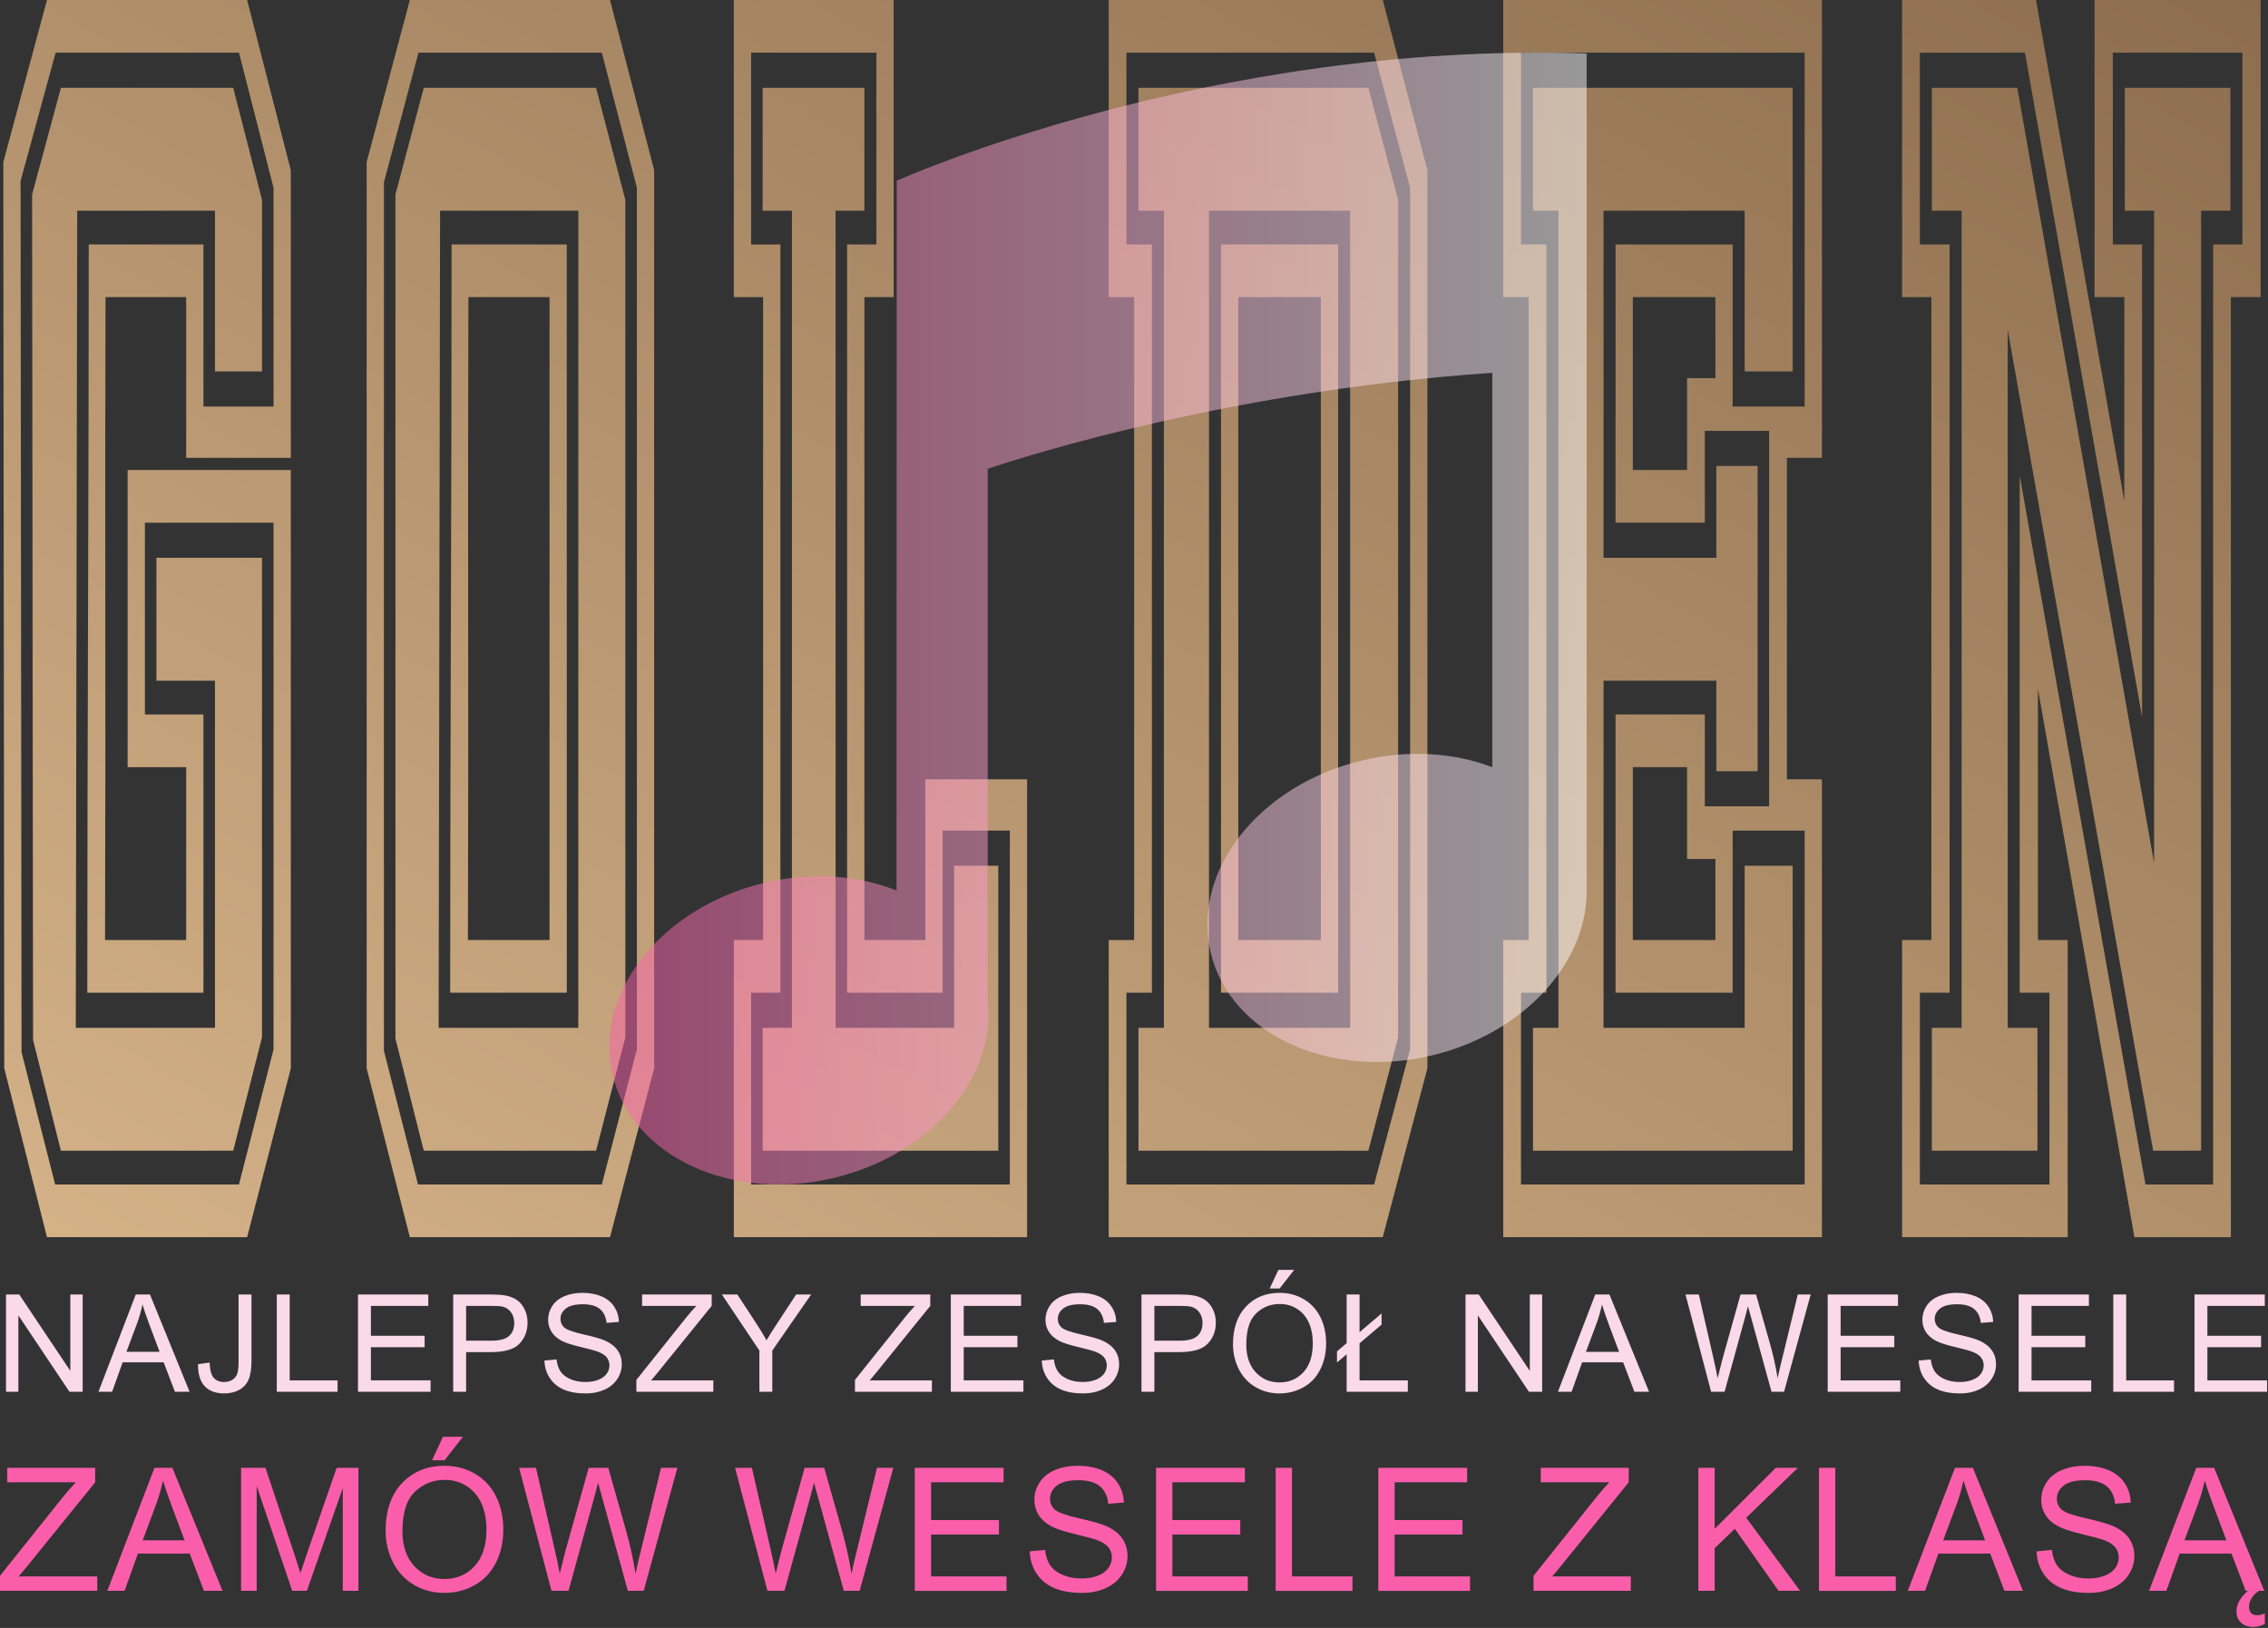 <svg xmlns="http://www.w3.org/2000/svg" xmlns:xlink="http://www.w3.org/1999/xlink" xmlns:serif="http://www.serif.com/" width="100%" height="100%" viewBox="0 0 1397 1003" xml:space="preserve" style="fill-rule:evenodd;clip-rule:evenodd;stroke-linejoin:round;stroke-miterlimit:2;"><rect x="0" y="0" width="1397" height="1003" fill="#333333" stroke="none"/><path d="M2.034,99.857l26.904,-99.857l123.286,-0l26.905,104.851l-0,177.242l-64.452,0l0,-99.024l-49.669,0c-0.197,63.799 -0.247,128.289 -0.148,193.473c0.098,65.182 0.049,132.726 -0.148,202.624l49.965,-0l0,-106.512l-36.069,-0l-0,-183.071l100.521,-0l-0,368.636l-26.905,104.018l-123.286,-0l-26.313,-104.018l-0.591,-558.362Zm11.235,548.378l20.697,81.548l113.232,-0l21.287,-83.214l0,-324.532l-79.234,-0l-0,118.162l36.068,-0l0,171.42l-71.547,-0c-0,-39.942 0.05,-79.053 0.149,-117.331l0.591,-227.589c0.099,-38.001 0.148,-76.694 0.148,-116.083l70.659,0l0,99.857l43.166,-0l0,-134.807l-21.287,-83.212l-112.938,-0l-21.581,79.053l0.59,536.728Zm6.504,-528.408l17.74,-65.739l106.138,0l17.738,69.068l-0,105.681l-28.973,-0l-0,-99.024l-84.852,-0l-0.887,503.443l85.739,-0l-0,-213.86l-36.069,-0l-0,-75.723l65.042,-0l-0,295.408l-17.738,69.897l-106.138,0l-17.149,-68.235l-0.591,-520.916Zm318.71,459.339l0,-396.097l-49.965,0c-0.197,63.799 -0.246,128.289 -0.148,193.473c0.099,65.182 0.051,132.726 -0.146,202.624l50.259,-0Zm-112.642,-479.309l26.608,-99.857l123.287,-0l27.2,104.851l-0,553.368l-27.2,104.018l-123.287,-0l-26.608,-104.018l0,-558.362Zm10.642,547.545l20.993,82.381l113.233,-0l21.582,-83.214l0,-530.903l-21.582,-83.212l-112.937,-0l-21.289,79.885l0,535.063Zm40.8,-35.783c0,-39.942 0.049,-79.053 0.149,-117.331l0.59,-227.589c0.099,-38.001 0.15,-76.694 0.15,-116.083l70.954,0l0,461.003l-71.843,-0Zm-33.704,-491.792l17.445,-65.739l106.137,0l18.036,69.068l-0,515.925l-18.036,69.897l-106.137,0l-17.445,-69.066l0,-520.085Zm26.61,513.429l86.033,-0l0,-503.443l-85.146,-0l-0.887,503.443Zm262.241,-450.187l0,396.097l37.547,-0l-0,-99.023l62.678,0l0,282.094l-180.642,-0l-0,-183.071l18.034,-0l0,-396.097l-18.034,0l-0,-183.069l98.451,0l0,183.069l-18.034,0Zm7.391,-32.453l-0,-118.162l-77.166,-0l0,118.162l18.036,0l0,461.003l-18.036,-0l0,118.164l159.356,-0l0,-218.019l-41.39,-0l-0,99.855l-58.835,-0l0,-461.003l18.035,0Zm-25.13,-20.803l0,503.443l73.024,-0l0,-99.857l27.2,-0l0,175.579l-145.162,0l-0,-75.722l18.034,-0l0,-503.443l-18.034,-0l-0,-75.725l62.677,0l0,75.725l-17.739,-0Zm298.901,449.353l0,-396.097l-50.852,0l0,396.097l50.852,-0Zm65.635,-474.315l-0,553.368l-27.496,104.018l-168.816,-0l0,-183.071l15.669,-0l0,-396.097l-15.669,0l0,-183.069l168.816,-0l27.496,104.851Zm-32.818,-72.397l-152.556,-0l0,118.162l15.67,0l-0,461.003l-15.67,-0l0,118.164l152.556,-0l22.174,-83.214l-0,-530.903l-22.174,-83.212Zm-94.311,579.165l-0,-461.003l72.136,0l0,461.003l-72.136,-0Zm90.764,-557.531l18.33,69.068l0,515.925l-18.33,69.897l-141.616,0l-0,-75.722l15.669,-0l0,-503.443l-15.669,-0l-0,-75.725l141.616,0Zm-98.158,579.168l86.923,-0l-0,-503.443l-86.923,-0l-0,503.443Zm294.469,-400.257l17.443,-0l-0,-49.93l-50.852,0l-0,106.514l33.409,-0l0,-56.584Zm17.443,346.167l-0,-49.928l-17.443,-0l0,-56.584l-33.409,-0l-0,106.512l50.852,-0Zm65.635,-297.073l-21.583,0l-0,198.05l21.583,0l-0,282.094l-196.313,-0l0,-183.071l15.67,-0l-0,-396.097l-15.67,0l0,-183.069l196.313,0l-0,282.093Zm-10.645,-249.639l-174.727,-0l-0,118.162l15.668,0l-0,461.003l-15.668,-0l-0,118.164l174.727,-0l0,-218.019l-44.348,-0l0,99.855l-72.137,-0l0,-171.42l54.991,-0l-0,56.585l39.617,0l-0,-231.333l-39.617,-0l-0,56.586l-54.991,-0l0,-171.421l72.137,0l0,99.857l44.348,-0l0,-218.019Zm-7.39,196.383l-29.565,-0l-0,-99.024l-86.922,-0l-0,213.86l69.477,-0l0,-56.586l25.427,-0l0,188.063l-25.427,0l0,-55.754l-69.477,-0l-0,213.86l86.922,-0l-0,-99.857l29.565,-0l-0,175.579l-159.947,0l0,-75.722l15.669,-0l0,-503.443l-15.669,-0l0,-75.725l159.947,0l-0,174.749Zm151.077,350.329l18.329,-0l0,183.071l-101.998,-0l-0,-183.071l18.034,-0l0,-396.097l-18.034,0l-0,-183.069l82.486,-0l54.399,308.723l-0,-125.654l-18.331,0l-0,-183.069l102.294,-0l0,183.069l-18.329,0l0,579.168l-59.425,-0l-59.425,-337.848l-0,154.777Zm-11.236,-286.254l77.461,436.871l41.687,-0l0,-579.167l18.034,0l0,-118.162l-79.826,-0l-0,118.162l18.036,0l-0,291.247l-72.139,-409.409l-64.748,-0l0,118.162l18.331,0l-0,461.003l-18.331,-0l0,118.164l79.827,-0l-0,-118.164l-18.332,-0l-0,-318.707Zm-7.391,340.344l18.33,-0l-0,75.722l-65.042,0l0,-75.722l18.329,-0l0,-503.443l-18.329,-0l0,-75.725l52.625,0l84.259,477.648l-0,-401.923l-18.033,-0l0,-75.725l65.042,0l0,75.725l-18.034,-0l-0,579.165l-29.564,0l-89.583,-505.937l0,430.215Z" style="fill:url(#_Linear1);fill-rule:nonzero;"></path><path d="M3.702,857.509l0,-59.961l8.151,0l31.46,47.065l0,-47.065l7.621,0l-0,59.961l-8.151,-0l-31.46,-47.065l-0,47.065l-7.621,-0Zm56.932,-0l23.002,-59.961l8.723,0l24.425,59.961l-9.044,-0l-6.937,-18.172l-25.249,0l-6.503,18.172l-8.417,-0Zm17.251,-24.621l20.433,0l-6.252,-16.623c-1.885,-5.052 -3.308,-9.227 -4.299,-12.52c-0.824,3.909 -1.926,7.747 -3.307,11.543l-6.575,17.6Zm44.106,7.593l7.118,-0.977c0.195,4.592 1.045,7.733 2.568,9.435c1.521,1.688 3.642,2.54 6.336,2.54c1.983,-0 3.699,-0.46 5.136,-1.367c1.438,-0.923 2.443,-2.164 2.987,-3.728c0.545,-1.563 0.811,-4.075 0.811,-7.508l-0,-41.328l7.955,0l0,40.852c0,5.013 -0.601,8.892 -1.815,11.656c-1.215,2.749 -3.126,4.843 -5.764,6.294c-2.625,1.438 -5.709,2.164 -9.24,2.164c-5.261,-0 -9.281,-1.507 -12.074,-4.536c-2.79,-3.03 -4.13,-7.524 -4.018,-13.497Zm48.5,17.028l0,-59.961l7.956,0l0,52.926l29.479,0l0,7.035l-37.435,-0Zm50.024,-0l-0,-59.961l43.296,0l0,7.035l-35.34,-0l0,18.424l33.078,-0l0,7.034l-33.078,0l0,20.433l36.763,0l0,7.035l-44.719,-0Zm58.634,-0l0,-59.961l22.638,0c3.979,0 7.021,0.195 9.128,0.572c2.947,0.488 5.416,1.423 7.413,2.792c1.995,1.381 3.6,3.307 4.814,5.778c1.216,2.471 1.816,5.192 1.816,8.166c-0,5.08 -1.62,9.393 -4.871,12.91c-3.238,3.53 -9.115,5.29 -17.602,5.29l-15.379,-0l-0,24.453l-7.957,-0Zm7.957,-31.488l15.492,-0c5.136,-0 8.764,-0.95 10.928,-2.862c2.15,-1.912 3.223,-4.592 3.223,-8.067c0,-2.498 -0.628,-4.648 -1.897,-6.434c-1.269,-1.787 -2.945,-2.972 -5.011,-3.544c-1.34,-0.35 -3.809,-0.531 -7.397,-0.531l-15.338,-0l-0,21.438Zm48.248,12.226l7.454,-0.67c0.35,3.015 1.173,5.486 2.471,7.426c1.298,1.926 3.308,3.489 6.03,4.69c2.721,1.186 5.792,1.786 9.198,1.786c3.029,-0 5.693,-0.446 8.011,-1.353c2.316,-0.908 4.033,-2.151 5.164,-3.727c1.131,-1.578 1.702,-3.295 1.702,-5.137c0,-1.87 -0.543,-3.503 -1.633,-4.912c-1.088,-1.397 -2.888,-2.569 -5.4,-3.532c-1.606,-0.615 -5.165,-1.591 -10.679,-2.917c-5.513,-1.326 -9.365,-2.568 -11.57,-3.74c-2.861,-1.507 -4.983,-3.378 -6.379,-5.597c-1.41,-2.221 -2.107,-4.718 -2.107,-7.468c-0,-3.042 0.866,-5.875 2.582,-8.499c1.717,-2.638 4.215,-4.635 7.523,-6.003c3.295,-1.367 6.966,-2.052 10.998,-2.052c4.44,0 8.362,0.714 11.753,2.151c3.392,1.424 6.002,3.531 7.83,6.321c1.829,2.778 2.805,5.933 2.945,9.451l-7.62,0.586c-0.406,-3.783 -1.788,-6.644 -4.145,-8.57c-2.361,-1.94 -5.85,-2.903 -10.455,-2.903c-4.802,0 -8.304,0.879 -10.496,2.638c-2.191,1.759 -3.295,3.88 -3.295,6.364c0,2.149 0.783,3.923 2.331,5.318c1.537,1.383 5.514,2.819 11.962,4.271c6.449,1.466 10.873,2.735 13.274,3.825c3.476,1.605 6.057,3.628 7.718,6.099c1.66,2.455 2.484,5.29 2.484,8.499c0,3.197 -0.907,6.183 -2.734,9.004c-1.83,2.818 -4.439,5.009 -7.858,6.573c-3.421,1.564 -7.259,2.345 -11.544,2.345c-5.416,-0 -9.951,-0.796 -13.609,-2.373c-3.669,-1.577 -6.531,-3.95 -8.611,-7.132c-2.095,-3.168 -3.181,-6.755 -3.295,-10.762Zm56.625,19.262l0,-7.328l30.706,-38.438c2.192,-2.708 4.273,-5.096 6.239,-7.16l-33.426,-0l-0,-7.035l42.875,0l0,7.035l-33.679,41.592l-3.6,4.299l38.285,0l0,7.035l-47.4,-0Zm75.775,-0l0,-25.402l-23.113,-34.559l9.546,0l11.851,18.144c2.205,3.351 4.256,6.727 6.126,10.092c1.83,-3.141 4.049,-6.658 6.63,-10.565l11.612,-17.671l9.256,0l-23.952,34.559l-0,25.402l-7.956,-0Zm58.873,-0l-0,-7.328l30.705,-38.438c2.192,-2.708 4.271,-5.096 6.24,-7.16l-33.429,-0l0,-7.035l42.878,0l-0,7.035l-33.681,41.592l-3.6,4.299l38.285,0l-0,7.035l-47.398,-0Zm59.039,-0l0,-59.961l43.296,0l0,7.035l-35.34,-0l0,18.424l33.079,-0l-0,7.034l-33.079,0l0,20.433l36.764,0l0,7.035l-44.72,-0Zm56.038,-19.262l7.454,-0.67c0.349,3.015 1.173,5.486 2.469,7.426c1.299,1.926 3.309,3.489 6.03,4.69c2.721,1.186 5.794,1.786 9.198,1.786c3.028,-0 5.694,-0.446 8.011,-1.353c2.318,-0.908 4.035,-2.151 5.166,-3.727c1.13,-1.578 1.702,-3.295 1.702,-5.137c-0,-1.87 -0.545,-3.503 -1.633,-4.912c-1.088,-1.397 -2.89,-2.569 -5.402,-3.532c-1.605,-0.615 -5.163,-1.591 -10.677,-2.917c-5.513,-1.326 -9.365,-2.568 -11.57,-3.74c-2.861,-1.507 -4.983,-3.378 -6.38,-5.597c-1.409,-2.221 -2.106,-4.718 -2.106,-7.468c-0,-3.042 0.866,-5.875 2.582,-8.499c1.716,-2.638 4.214,-4.635 7.523,-6.003c3.293,-1.367 6.965,-2.052 10.998,-2.052c4.438,0 8.359,0.714 11.752,2.151c3.392,1.424 6.003,3.531 7.83,6.321c1.828,2.778 2.806,5.933 2.945,9.451l-7.621,0.586c-0.405,-3.783 -1.786,-6.644 -4.145,-8.57c-2.359,-1.94 -5.849,-2.903 -10.453,-2.903c-4.802,0 -8.306,0.879 -10.496,2.638c-2.193,1.759 -3.295,3.88 -3.295,6.364c0,2.149 0.782,3.923 2.331,5.318c1.535,1.383 5.513,2.819 11.962,4.271c6.449,1.466 10.872,2.735 13.272,3.825c3.476,1.605 6.058,3.628 7.72,6.099c1.66,2.455 2.483,5.29 2.483,8.499c0,3.197 -0.907,6.183 -2.735,9.004c-1.828,2.818 -4.44,5.009 -7.858,6.573c-3.419,1.564 -7.257,2.345 -11.542,2.345c-5.416,-0 -9.951,-0.796 -13.61,-2.373c-3.669,-1.577 -6.53,-3.95 -8.611,-7.132c-2.094,-3.168 -3.182,-6.755 -3.294,-10.762Zm61.398,19.262l0,-59.961l22.64,0c3.977,0 7.02,0.195 9.127,0.572c2.945,0.488 5.416,1.423 7.412,2.792c1.996,1.381 3.601,3.307 4.815,5.778c1.214,2.471 1.814,5.192 1.814,8.166c-0,5.08 -1.619,9.393 -4.871,12.91c-3.237,3.53 -9.113,5.29 -17.6,5.29l-15.381,-0l0,24.453l-7.956,-0Zm7.956,-31.488l15.493,-0c5.136,-0 8.766,-0.95 10.928,-2.862c2.149,-1.912 3.223,-4.592 3.223,-8.067c0,-2.498 -0.626,-4.648 -1.897,-6.434c-1.269,-1.787 -2.945,-2.972 -5.009,-3.544c-1.341,-0.35 -3.812,-0.531 -7.399,-0.531l-15.339,-0l0,21.438Zm48.418,2.303c-0,-9.938 2.68,-17.725 8.025,-23.351c5.346,-5.625 12.241,-8.431 20.699,-8.431c5.542,0 10.524,1.327 14.977,3.965c4.437,2.638 7.829,6.323 10.16,11.054c2.331,4.718 3.504,10.077 3.504,16.065c0,6.072 -1.228,11.515 -3.685,16.302c-2.457,4.801 -5.932,8.43 -10.425,10.888c-4.509,2.47 -9.367,3.698 -14.573,3.698c-5.652,-0 -10.69,-1.367 -15.144,-4.09c-4.437,-2.721 -7.816,-6.435 -10.104,-11.151c-2.289,-4.704 -3.434,-9.687 -3.434,-14.949Zm8.207,0.139c0,7.216 1.941,12.896 5.819,17.043c3.881,4.145 8.751,6.225 14.615,6.225c5.973,0 10.872,-2.094 14.738,-6.28c3.852,-4.189 5.778,-10.134 5.778,-17.84c0,-4.87 -0.824,-9.127 -2.471,-12.755c-1.645,-3.629 -4.061,-6.449 -7.228,-8.445c-3.183,-1.997 -6.742,-3.002 -10.691,-3.002c-5.613,0 -10.441,1.928 -14.489,5.78c-4.047,3.852 -6.071,10.273 -6.071,19.274Zm14.404,-34.6l5.359,-11.472l9.715,-0l-8.961,11.472l-6.113,0Zm47.398,40.546l-5.945,5.053l0,-6.868l5.945,-5.052l-0,-29.994l7.956,0l0,23.225l13.567,-11.543l-0,6.868l-13.567,11.541l0,22.835l29.729,0l-0,7.035l-37.685,-0l-0,-23.1Zm73.206,23.1l0,-59.961l8.152,0l31.459,47.065l0,-47.065l7.621,0l-0,59.961l-8.151,-0l-31.46,-47.065l-0,47.065l-7.621,-0Zm56.933,-0l23.001,-59.961l8.724,0l24.426,59.961l-9.044,-0l-6.937,-18.172l-25.251,0l-6.502,18.172l-8.417,-0Zm17.252,-24.621l20.433,0l-6.254,-16.623c-1.883,-5.052 -3.307,-9.227 -4.297,-12.52c-0.826,3.909 -1.928,7.747 -3.309,11.543l-6.573,17.6Zm77.113,24.621l-15.786,-59.961l8.221,0l9.003,39.318c0.976,4.117 1.842,8.207 2.582,12.254c1.577,-6.392 2.498,-10.077 2.763,-11.054l11.334,-40.518l9.56,0l8.597,30.358c2.109,7.537 3.671,14.612 4.677,21.214c0.796,-3.783 1.814,-8.123 3.057,-13.022l9.364,-38.55l7.971,0l-16.415,59.961l-7.717,-0l-12.576,-45.682c-1.062,-3.825 -1.703,-6.17 -1.941,-7.035c-0.685,2.736 -1.299,5.081 -1.828,7.021l-12.576,45.696l-8.29,-0Zm71.811,-0l-0,-59.961l43.296,0l0,7.035l-35.342,-0l0,18.424l33.08,-0l0,7.034l-33.08,0l0,20.433l36.765,0l0,7.035l-44.719,-0Zm56.038,-19.262l7.453,-0.67c0.348,3.015 1.172,5.486 2.47,7.426c1.299,1.926 3.308,3.489 6.03,4.69c2.721,1.186 5.792,1.786 9.198,1.786c3.028,-0 5.694,-0.446 8.011,-1.353c2.317,-0.908 4.034,-2.151 5.166,-3.727c1.128,-1.578 1.702,-3.295 1.702,-5.137c-0,-1.87 -0.545,-3.503 -1.634,-4.912c-1.087,-1.397 -2.889,-2.569 -5.401,-3.532c-1.605,-0.615 -5.164,-1.591 -10.677,-2.917c-5.513,-1.326 -9.365,-2.568 -11.572,-3.74c-2.861,-1.507 -4.982,-3.378 -6.378,-5.597c-1.409,-2.221 -2.107,-4.718 -2.107,-7.468c0,-3.042 0.865,-5.875 2.582,-8.499c1.717,-2.638 4.215,-4.635 7.524,-6.003c3.293,-1.367 6.963,-2.052 10.998,-2.052c4.438,0 8.359,0.714 11.751,2.151c3.393,1.424 6.002,3.531 7.83,6.321c1.829,2.778 2.807,5.933 2.945,9.451l-7.62,0.586c-0.405,-3.783 -1.786,-6.644 -4.145,-8.57c-2.359,-1.94 -5.849,-2.903 -10.454,-2.903c-4.801,0 -8.305,0.879 -10.496,2.638c-2.192,1.759 -3.295,3.88 -3.295,6.364c0,2.149 0.782,3.923 2.332,5.318c1.535,1.383 5.513,2.819 11.96,4.271c6.451,1.466 10.874,2.735 13.274,3.825c3.476,1.605 6.058,3.628 7.72,6.099c1.659,2.455 2.483,5.29 2.483,8.499c0,3.197 -0.907,6.183 -2.735,9.004c-1.829,2.818 -4.44,5.009 -7.859,6.573c-3.418,1.564 -7.256,2.345 -11.543,2.345c-5.415,-0 -9.951,-0.796 -13.608,-2.373c-3.671,-1.577 -6.532,-3.95 -8.611,-7.132c-2.094,-3.168 -3.183,-6.755 -3.294,-10.762Zm61.565,19.262l0,-59.961l43.296,0l0,7.035l-35.34,-0l-0,18.424l33.079,-0l-0,7.034l-33.079,0l-0,20.433l36.764,0l-0,7.035l-44.72,-0Zm58.299,-0l0,-59.961l7.956,0l0,52.926l29.479,0l0,7.035l-37.435,-0Zm50.024,-0l0,-59.961l43.296,0l0,7.035l-35.34,-0l-0,18.424l33.079,-0l-0,7.034l-33.079,0l-0,20.433l36.764,0l-0,7.035l-44.72,-0Z" style="fill:#fad9e8;fill-rule:nonzero;"></path><path d="M0,980.15l0,-9.26l38.805,-48.576c2.768,-3.422 5.397,-6.44 7.883,-9.049l-42.244,-0l-0,-8.892l54.188,0l-0,8.892l-42.563,52.563l-4.551,5.432l48.383,-0l-0,8.89l-59.901,0Zm66.091,0l29.068,-75.777l11.025,0l30.868,75.777l-11.43,0l-8.767,-22.966l-31.907,0l-8.22,22.966l-10.637,0Zm21.802,-31.113l25.824,-0l-7.903,-21.009c-2.381,-6.385 -4.181,-11.659 -5.433,-15.823c-1.041,4.94 -2.433,9.791 -4.181,14.587l-8.307,22.245Zm60.606,31.113l0,-75.777l15.029,0l17.921,53.641c1.658,4.991 2.857,8.731 3.615,11.218c0.865,-2.751 2.223,-6.808 4.057,-12.153l18.238,-52.706l13.424,0l-0,75.777l-9.632,0l0,-63.394l-22.118,63.394l-9.03,0l-21.872,-64.558l-0,64.558l-9.632,0Zm89.022,-36.884c0,-12.557 3.388,-22.4 10.142,-29.507c6.758,-7.11 15.471,-10.655 26.159,-10.655c7.003,0 13.299,1.676 18.927,5.01c5.609,3.333 9.895,7.99 12.84,13.97c2.947,5.962 4.428,12.735 4.428,20.302c0,7.672 -1.553,14.551 -4.656,20.602c-3.106,6.068 -7.497,10.653 -13.177,13.759c-5.697,3.121 -11.836,4.672 -18.414,4.672c-7.143,-0 -13.512,-1.727 -19.138,-5.167c-5.61,-3.441 -9.878,-8.132 -12.772,-14.093c-2.892,-5.945 -4.339,-12.242 -4.339,-18.893Zm10.372,0.177c-0,9.119 2.452,16.299 7.356,21.538c4.904,5.238 11.06,7.866 18.468,7.866c7.549,0 13.74,-2.645 18.626,-7.936c4.868,-5.292 7.303,-12.807 7.303,-22.544c-0,-6.154 -1.041,-11.535 -3.123,-16.121c-2.08,-4.586 -5.132,-8.148 -9.136,-10.671c-4.021,-2.523 -8.521,-3.792 -13.511,-3.792c-7.092,-0 -13.194,2.433 -18.309,7.303c-5.115,4.867 -7.674,12.982 -7.674,24.357Zm18.203,-43.725l6.773,-14.499l12.278,-0l-11.325,14.499l-7.726,0Zm73.608,80.432l-19.951,-75.777l10.39,0l11.376,49.689c1.235,5.203 2.33,10.373 3.264,15.488c1.994,-8.079 3.157,-12.737 3.493,-13.97l14.322,-51.207l12.083,0l10.866,38.366c2.662,9.524 4.639,18.468 5.908,26.811c1.005,-4.781 2.293,-10.266 3.863,-16.458l11.836,-48.719l10.071,0l-20.743,75.777l-9.754,0l-15.892,-57.731c-1.342,-4.833 -2.153,-7.797 -2.452,-8.891c-0.865,3.458 -1.641,6.42 -2.31,8.872l-15.893,57.75l-10.477,0Zm133.013,0l-19.95,-75.777l10.389,0l11.376,49.689c1.236,5.203 2.33,10.373 3.265,15.488c1.992,-8.079 3.156,-12.737 3.491,-13.97l14.323,-51.207l12.083,0l10.865,38.366c2.663,9.524 4.639,18.468 5.909,26.811c1.006,-4.781 2.293,-10.266 3.863,-16.458l11.836,-48.719l10.071,0l-20.742,75.777l-9.756,0l-15.891,-57.731c-1.34,-4.833 -2.153,-7.797 -2.452,-8.891c-0.865,3.458 -1.641,6.42 -2.31,8.872l-15.893,57.75l-10.477,0Zm90.749,0l0,-75.777l54.715,0l0,8.892l-44.66,-0l0,23.282l41.803,-0l0,8.891l-41.803,-0l0,25.822l46.46,-0l0,8.89l-56.515,0Zm70.819,-24.342l9.419,-0.846c0.443,3.81 1.483,6.931 3.123,9.383c1.641,2.435 4.181,4.411 7.62,5.928c3.44,1.499 7.32,2.258 11.624,2.258c3.827,0 7.197,-0.565 10.125,-1.712c2.927,-1.146 5.097,-2.716 6.525,-4.71c1.43,-1.992 2.153,-4.162 2.153,-6.49c-0,-2.363 -0.688,-4.428 -2.065,-6.21c-1.375,-1.763 -3.651,-3.245 -6.826,-4.462c-2.027,-0.775 -6.526,-2.011 -13.493,-3.685c-6.967,-1.678 -11.837,-3.246 -14.622,-4.728c-3.616,-1.906 -6.298,-4.269 -8.062,-7.074c-1.781,-2.804 -2.663,-5.961 -2.663,-9.436c0,-3.846 1.095,-7.427 3.263,-10.742c2.171,-3.334 5.328,-5.856 9.507,-7.584c4.163,-1.729 8.802,-2.594 13.901,-2.594c5.608,0 10.565,0.899 14.85,2.717c4.287,1.798 7.585,4.463 9.895,7.99c2.312,3.509 3.547,7.496 3.723,11.941l-9.631,0.741c-0.511,-4.781 -2.257,-8.395 -5.238,-10.83c-2.981,-2.452 -7.391,-3.669 -13.213,-3.669c-6.066,-0 -10.494,1.11 -13.263,3.334c-2.77,2.222 -4.162,4.904 -4.162,8.043c-0,2.717 0.987,4.957 2.944,6.721c1.941,1.746 6.968,3.564 15.117,5.398c8.148,1.851 13.741,3.457 16.773,4.832c4.393,2.028 7.657,4.585 9.755,7.708c2.099,3.104 3.14,6.685 3.14,10.742c-0,4.039 -1.146,7.814 -3.457,11.376c-2.31,3.564 -5.609,6.333 -9.93,8.309c-4.321,1.975 -9.172,2.962 -14.588,2.962c-6.844,-0 -12.576,-1.005 -17.197,-2.998c-4.639,-1.993 -8.255,-4.991 -10.883,-9.013c-2.646,-4.003 -4.022,-8.537 -4.164,-13.6Zm77.805,24.342l0,-75.777l54.715,0l-0,8.892l-44.662,-0l0,23.282l41.805,-0l0,8.891l-41.805,-0l0,25.822l46.46,-0l0,8.89l-56.513,0Zm73.676,0l-0,-75.777l10.055,0l-0,66.887l37.251,-0l0,8.89l-47.306,0Zm63.218,0l0,-75.777l54.714,0l-0,8.892l-44.66,-0l-0,23.282l41.803,-0l0,8.891l-41.803,-0l-0,25.822l46.46,-0l-0,8.89l-56.514,0Zm95.619,0l0,-9.26l38.805,-48.576c2.769,-3.422 5.397,-6.44 7.885,-9.049l-42.246,-0l0,-8.892l54.187,0l0,8.892l-42.562,52.563l-4.551,5.432l48.383,-0l-0,8.89l-59.901,0Zm101.51,0l0,-75.777l10.054,0l0,37.572l37.641,-37.572l13.583,0l-31.786,30.728l33.161,45.049l-13.229,0l-26.969,-38.241l-12.401,11.995l0,26.246l-10.054,0Zm74.311,0l-0,-75.777l10.055,0l-0,66.887l37.253,-0l0,8.89l-47.308,0Zm54.699,0l29.068,-75.777l11.025,0l30.867,75.777l-11.43,0l-8.766,-22.966l-31.909,0l-8.219,22.966l-10.636,0Zm21.801,-31.113l25.823,-0l-7.901,-21.009c-2.382,-6.385 -4.182,-11.659 -5.433,-15.823c-1.041,4.94 -2.435,9.791 -4.181,14.587l-8.308,22.245Zm57.538,6.771l9.419,-0.846c0.44,3.81 1.481,6.931 3.121,9.383c1.641,2.435 4.181,4.411 7.62,5.928c3.44,1.499 7.321,2.258 11.624,2.258c3.828,0 7.197,-0.565 10.124,-1.712c2.928,-1.146 5.099,-2.716 6.526,-4.71c1.43,-1.992 2.153,-4.162 2.153,-6.49c-0,-2.363 -0.688,-4.428 -2.063,-6.21c-1.377,-1.763 -3.652,-3.245 -6.827,-4.462c-2.028,-0.775 -6.526,-2.011 -13.493,-3.685c-6.968,-1.678 -11.836,-3.246 -14.623,-4.728c-3.616,-1.906 -6.298,-4.269 -8.062,-7.074c-1.781,-2.804 -2.663,-5.961 -2.663,-9.436c0,-3.846 1.095,-7.427 3.263,-10.742c2.17,-3.334 5.328,-5.856 9.509,-7.584c4.162,-1.729 8.801,-2.594 13.899,-2.594c5.608,0 10.565,0.899 14.852,2.717c4.285,1.798 7.584,4.463 9.895,7.99c2.31,3.509 3.546,7.496 3.722,11.941l-9.631,0.741c-0.512,-4.781 -2.259,-8.395 -5.24,-10.83c-2.981,-2.452 -7.39,-3.669 -13.21,-3.669c-6.068,-0 -10.495,1.11 -13.265,3.334c-2.77,2.222 -4.163,4.904 -4.163,8.043c0,2.717 0.988,4.957 2.945,6.721c1.94,1.746 6.969,3.564 15.117,5.398c8.15,1.851 13.74,3.457 16.775,4.832c4.392,2.028 7.655,4.585 9.754,7.708c2.098,3.104 3.139,6.685 3.139,10.742c-0,4.039 -1.147,7.814 -3.457,11.376c-2.31,3.564 -5.608,6.333 -9.929,8.309c-4.323,1.975 -9.174,2.962 -14.587,2.962c-6.844,-0 -12.577,-1.005 -17.199,-2.998c-4.639,-1.993 -8.255,-4.991 -10.883,-9.013c-2.646,-4.003 -4.022,-8.537 -4.162,-13.6Zm69.285,24.342l29.067,-75.777l11.024,0l30.868,75.777l-11.429,0l-8.768,-22.966l-31.907,0l-8.219,22.966l-10.636,0Zm21.801,-31.113l25.822,-0l-7.902,-21.009c-2.381,-6.385 -4.18,-11.659 -5.434,-15.823c-1.04,4.94 -2.432,9.791 -4.179,14.587l-8.307,22.245Zm45.948,31.113c-1.977,1.2 -3.493,2.699 -4.587,4.463c-1.075,1.781 -1.622,3.579 -1.622,5.396c-0,1.448 0.389,2.683 1.182,3.67c0.794,1.005 2.08,1.499 3.862,1.499c0.793,0 1.606,-0.105 2.435,-0.335c0.812,-0.23 1.57,-0.529 2.258,-0.9l-0,6.632c-2.506,1.2 -4.833,1.8 -7.003,1.8c-1.745,0 -3.281,-0.247 -4.587,-0.742c-1.305,-0.51 -2.398,-1.198 -3.28,-2.081c-0.864,-0.864 -1.516,-1.887 -1.94,-3.015c-0.441,-1.148 -0.653,-2.365 -0.653,-3.669c-0,-2.205 0.617,-4.429 1.852,-6.65c1.253,-2.222 3,-4.234 5.275,-6.068l6.808,0Z" style="fill:#fa5eab;fill-rule:nonzero;"></path><g opacity="0.5"><path d="M977.312,32.949c-233.609,-7.768 -424.954,78.399 -424.954,78.399l-0.142,437.285c-23.786,-9.441 -52.709,-11.68 -82.088,-4.539c-63.337,15.389 -104.814,68.478 -92.64,118.594c12.175,50.115 73.388,78.274 136.719,62.891c59.717,-14.511 99.981,-62.543 94.185,-109.981l0,-326.732c0,0 135.311,-47.307 310.821,-59.167l-0,243.01c-23.529,-9.01 -51.902,-11.052 -80.744,-4.045c-63.34,15.383 -104.815,68.472 -92.64,118.593c12.17,50.118 73.381,78.269 136.718,62.885c55.305,-13.436 93.935,-55.625 94.745,-99.466l0.02,0.03l0,-517.757Z" style="fill:url(#_Linear2);"></path></g><defs><linearGradient id="_Linear1" x1="0" y1="0" x2="1" y2="0" gradientUnits="userSpaceOnUse" gradientTransform="matrix(-684.688,1185.92,1240.87,716.414,264.058,-659.598)"><stop offset="0" style="stop-color:#8b6c4d;stop-opacity:1"></stop><stop offset="1" style="stop-color:#d6b389;stop-opacity:1"></stop></linearGradient><linearGradient id="_Linear2" x1="0" y1="0" x2="1" y2="0" gradientUnits="userSpaceOnUse" gradientTransform="matrix(601.946,0,0,-697.329,375.367,729.783)"><stop offset="0" style="stop-color:#fb5fab;stop-opacity:1"></stop><stop offset="1" style="stop-color:#fefefe;stop-opacity:1"></stop></linearGradient></defs></svg>